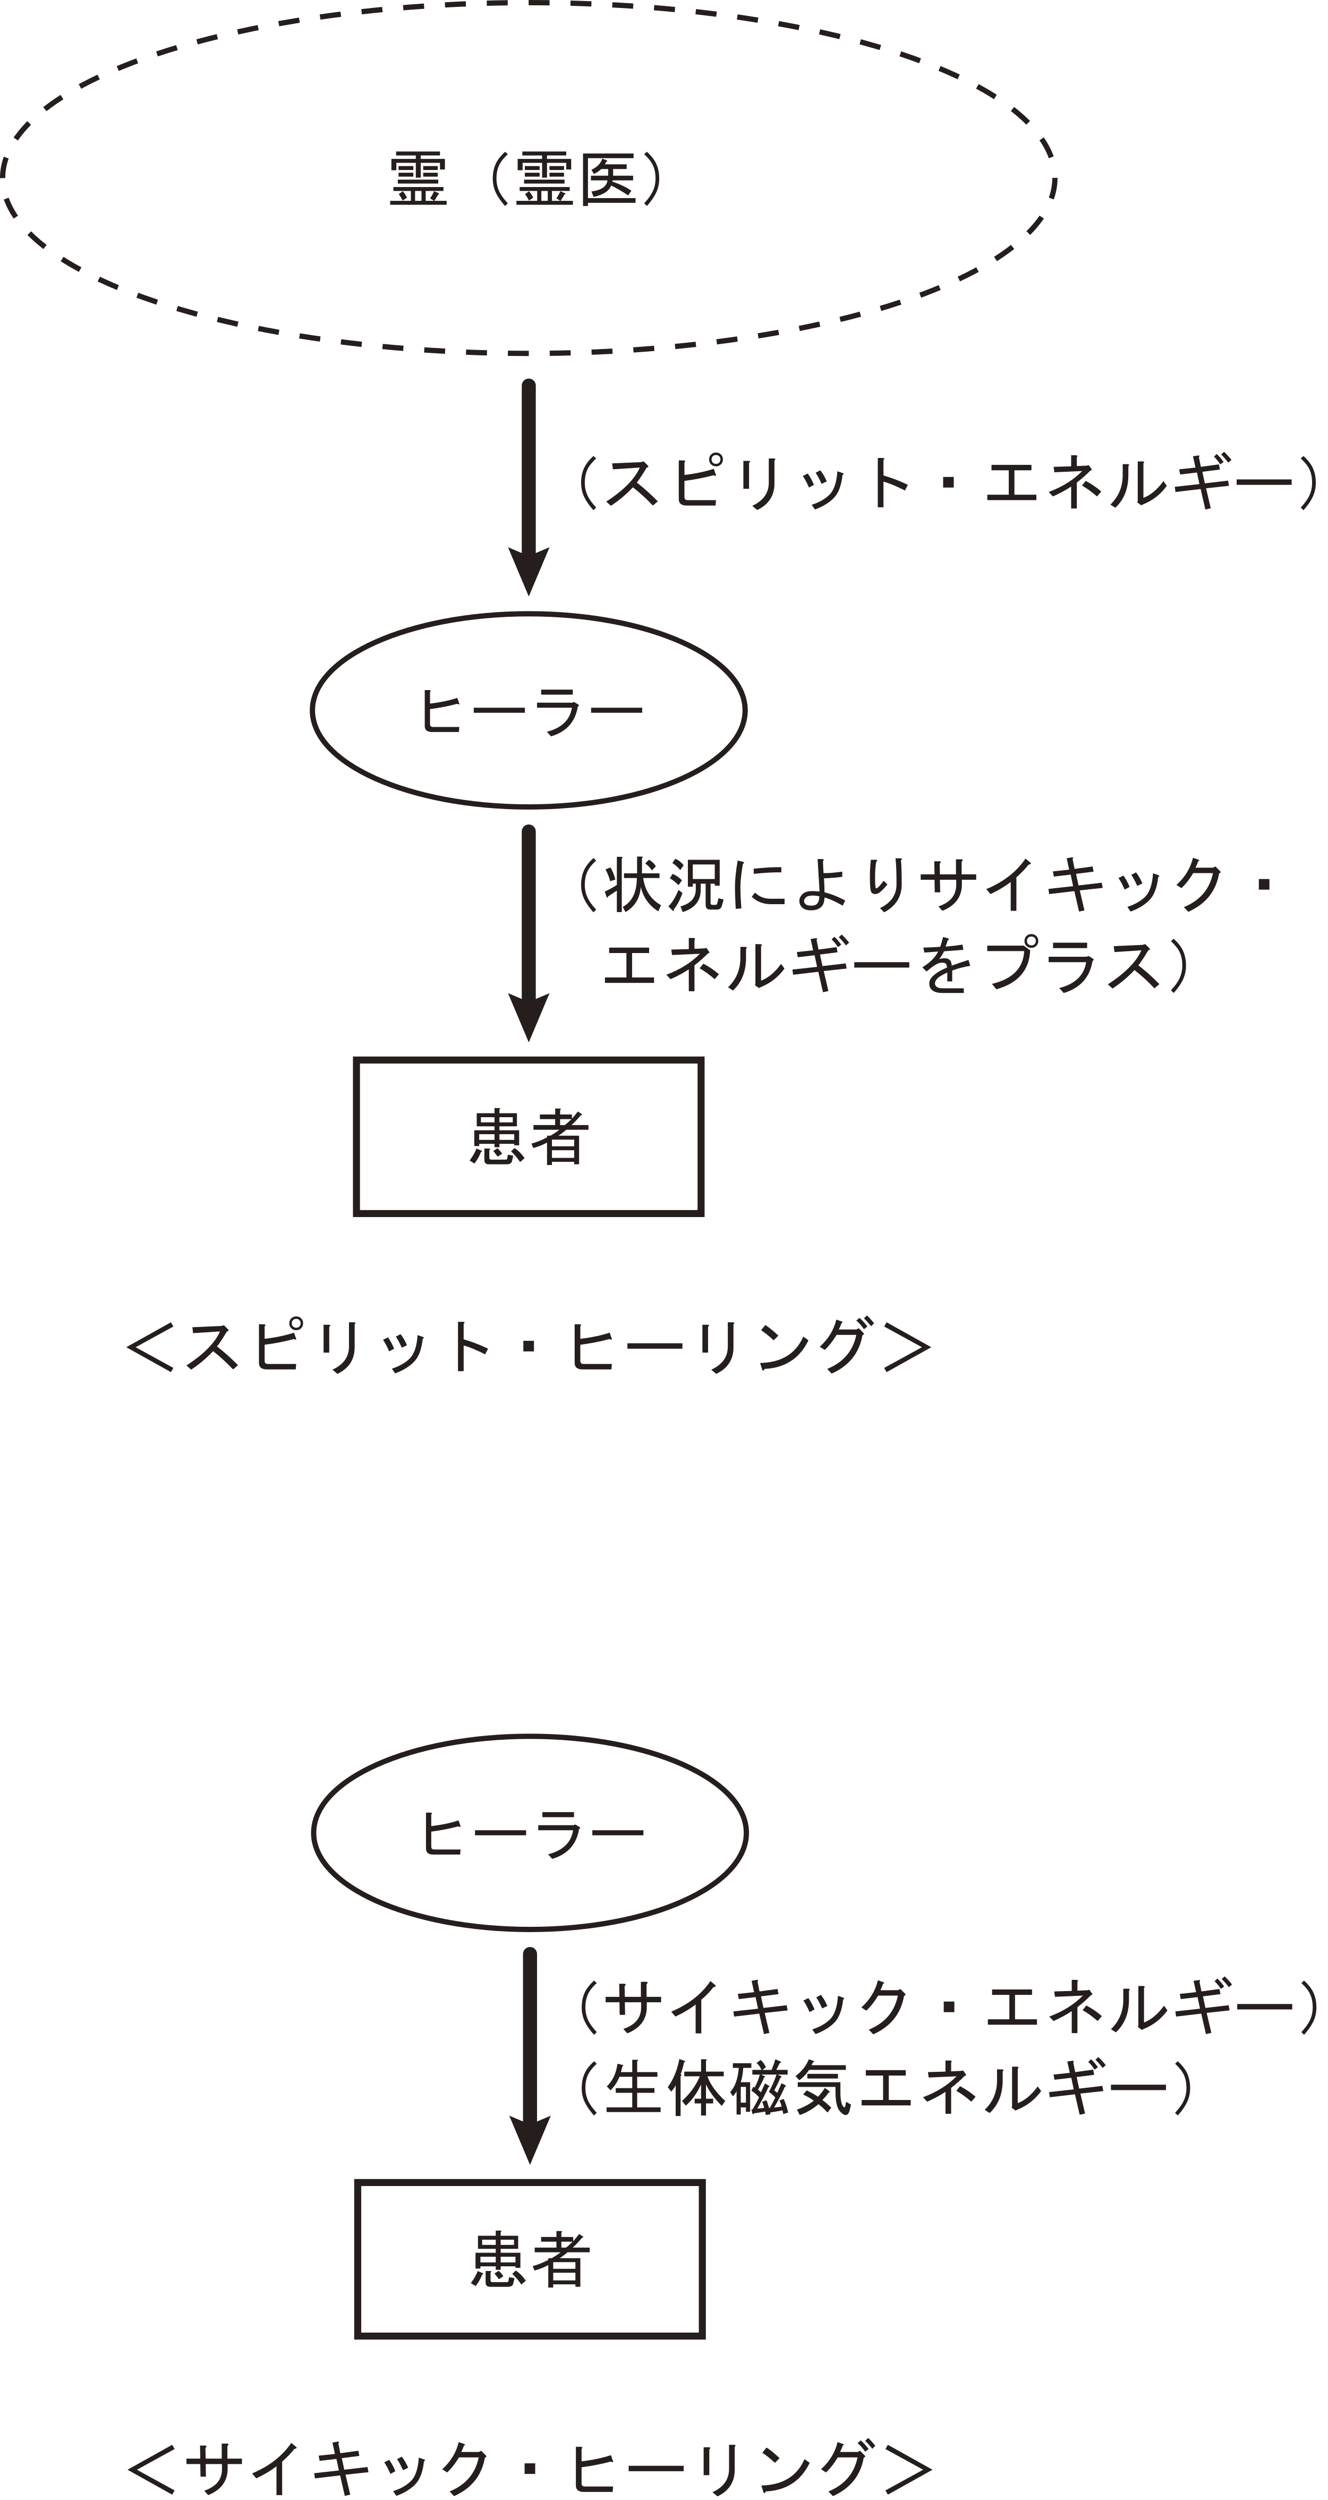 <?xml version="1.0" encoding="UTF-8"?><svg id="_レイヤー_1" xmlns="http://www.w3.org/2000/svg" viewBox="0 0 189.302 356.352"><defs><style>.cls-1,.cls-2,.cls-3,.cls-4{fill:none;stroke:#251e1c;}.cls-5{fill:#251e1c;}.cls-2{stroke-dasharray:0 0 2.983 2.983;}.cls-2,.cls-4{stroke-width:.75px;}.cls-3{stroke-linecap:round;stroke-width:2px;}</style></defs><path class="cls-5" d="m84.591,64.994l.387.352c-.586.54-.997,1.055-1.23,1.547-.258.54-.387,1.184-.387,1.934,0,.633.128,1.23.387,1.793.234.516.645,1.09,1.23,1.723l-.387.387c-.586-.656-1.02-1.277-1.301-1.863-.305-.633-.457-1.312-.457-2.039,0-.82.152-1.547.457-2.18.258-.539.691-1.09,1.301-1.652Z"/><path class="cls-5" d="m93.767,71.463l-.703.598c-.984-1.031-1.934-1.898-2.848-2.602-.914.984-1.957,1.863-3.129,2.637l-.668-.598c2.484-1.617,4.078-3.234,4.781-4.852l-3.832.246-.105-.844,4.078-.176.422-.105.562.562c.164.164.117.27-.141.316-.445.773-.914,1.489-1.406,2.145,1.007.773,2.004,1.665,2.988,2.672Z"/><path class="cls-5" d="m102.029,67.631c.117.211.012.246-.316.105-1.313.352-2.695.621-4.148.809v2.285c0,.305.152.457.457.457h4.043l-.07.773h-4.113c-.75,0-1.125-.304-1.125-.914v-5.52h.703c.258.047.293.141.105.281v1.793c1.594-.188,2.988-.48,4.184-.879l.281.809Zm-.668-1.441c-.188-.188-.281-.422-.281-.703s.093-.515.281-.703.422-.281.703-.281.515.094.703.281c.188.188.281.422.281.703s-.094.516-.281.703-.422.281-.703.281-.516-.093-.703-.281Zm1.16-.246c.117-.117.176-.269.176-.457s-.059-.339-.176-.457c-.118-.117-.27-.176-.457-.176s-.34.059-.457.176-.176.27-.176.457.058.34.176.457c.117.118.269.176.457.176s.339-.058.457-.176Z"/><path class="cls-5" d="m106.775,69.67h-.809v-3.973h.773c.234.023.246.118.035.281v3.691Zm3.622-.773c0,1.758-.821,3.023-2.461,3.797l-.704-.598c1.547-.703,2.333-1.781,2.356-3.234v-3.516h.738c.233.047.258.141.07.281v3.27Z"/><path class="cls-5" d="m114.439,67.842l.703-.352c.328.445.62.984.879,1.617l-.703.387c-.281-.656-.575-1.207-.879-1.652Zm4.395,3.164c-.681.68-1.57,1.218-2.672,1.617l-.457-.668c1.077-.352,1.921-.832,2.531-1.441.655-.656,1.031-1.77,1.125-3.34l.738.246c.211.07.211.164,0,.281-.164,1.524-.586,2.625-1.266,3.305Zm-2.566-3.621l.668-.352c.352.445.655.973.914,1.582l-.738.352c-.281-.633-.562-1.16-.844-1.582Z"/><path class="cls-5" d="m129.416,69.107l-.422.809c-1.243-.633-2.263-1.055-3.059-1.266v3.656h-.809v-7.031h.703c.281.023.316.118.105.281v2.215c1.147.329,2.308.773,3.48,1.336Z"/><path class="cls-5" d="m135.955,67.982v1.512h-1.512v-1.512h1.512Z"/><path class="cls-5" d="m147.732,70.514v.773h-6.996v-.773h3.059v-3.48h-2.461v-.773h5.695v.773h-2.426v3.48h3.129Z"/><path class="cls-5" d="m154.975,66.365l.211-.07.387.527c.093.164.047.246-.141.246-.492.516-1.138,1.09-1.934,1.723v3.691h-.809v-3.129c-.773.516-1.641.984-2.602,1.406l-.598-.633c1.945-.726,3.538-1.723,4.781-2.988l-3.973.176-.105-.773,2.496-.07v-1.582h.703c.211.047.246.141.105.281v1.266l1.477-.07Zm-.738,2.848l.527-.668c.844.445,1.582.949,2.215,1.512l-.598.703c-.797-.68-1.512-1.195-2.145-1.547Z"/><path class="cls-5" d="m158.279,71.92c1.172-1.125,1.758-2.519,1.758-4.184v-1.582h.738c.211.047.233.141.07.281v1.266c0,1.969-.621,3.528-1.863,4.676l-.703-.457Zm4.711-.949c1.031-.398,1.98-1.195,2.848-2.391l.492.668c-.892,1.219-2.017,2.098-3.375,2.637l-.281.141-.562-.422.07-.176v-5.66h.738c.211.047.233.141.07.281v4.922Z"/><path class="cls-5" d="m171.182,66.541l2.566-.352.141.738-2.496.316.352,1.652,3.305-.387.141.738-3.27.352.668,2.848-.773.176-.668-2.918-3.586.422-.105-.738,3.516-.387-.352-1.652-2.391.281-.141-.738,2.32-.246-.352-1.617.738-.105c.211-.023.246.059.105.246l.281,1.371Zm2.777-.352c-.375-.539-.681-.902-.914-1.09l.387-.387c.328.281.655.656.984,1.125l-.457.352Zm1.582-.633l-.457.387c-.352-.469-.691-.855-1.02-1.16l.422-.387c.352.329.703.715,1.055,1.16Z"/><path class="cls-5" d="m176.279,69.107v-.773h7.84v.773h-7.84Z"/><path class="cls-5" d="m185.807,72.729l-.387-.387c.585-.633.996-1.207,1.23-1.723.258-.562.387-1.16.387-1.793,0-.75-.129-1.394-.387-1.934-.234-.492-.646-1.007-1.23-1.547l.387-.352c.609.562,1.042,1.113,1.301,1.652.304.633.457,1.359.457,2.18,0,.727-.153,1.406-.457,2.039-.281.586-.716,1.207-1.301,1.863Z"/><path class="cls-5" d="m84.676,282.304l.387.352c-.586.54-.997,1.055-1.23,1.547-.258.54-.387,1.184-.387,1.934,0,.633.128,1.23.387,1.793.234.516.645,1.09,1.23,1.723l-.387.387c-.586-.656-1.02-1.277-1.301-1.863-.305-.633-.457-1.312-.457-2.039,0-.82.152-1.547.457-2.18.258-.539.691-1.09,1.301-1.652Z"/><path class="cls-5" d="m92.165,284.625h2.074v.773h-2.039v.668c0,1.758-.926,3.012-2.777,3.762l-.562-.633c1.688-.562,2.531-1.582,2.531-3.059v-.738h-2.32l.035,1.793h-.773l-.035-1.793h-1.969v-.773h1.969l-.035-1.863h.738c.234.023.246.141.035.352l.035,1.512h2.285v-2.145h.773c.234.023.246.141.035.352v1.793Z"/><path class="cls-5" d="m95.68,286.734c2.461-1.031,4.324-2.484,5.59-4.359l.668.562c.188.141.105.246-.246.316-.445.586-1.02,1.184-1.723,1.793v4.781h-.809v-4.113c-.821.633-1.781,1.208-2.883,1.723l-.598-.703Z"/><path class="cls-5" d="m112.274,286.558l-3.27.352.668,2.848-.773.176-.668-2.918-3.586.422-.105-.738,3.516-.387-.352-1.652-2.391.281-.141-.738,2.32-.246-.352-1.617.739-.141c.211-.023.246.059.105.246l.281,1.406,2.566-.352.141.738-2.496.316.352,1.652,3.305-.387.141.738Z"/><path class="cls-5" d="m114.524,285.152l.703-.352c.328.445.62.984.879,1.617l-.703.387c-.281-.656-.575-1.207-.879-1.652Zm4.395,3.164c-.681.68-1.57,1.218-2.672,1.617l-.457-.668c1.077-.352,1.921-.832,2.531-1.441.655-.656,1.031-1.77,1.125-3.34l.738.246c.211.07.211.164,0,.281-.164,1.524-.586,2.625-1.266,3.305Zm-2.566-3.621l.668-.352c.352.445.655.973.914,1.582l-.738.352c-.281-.633-.562-1.16-.844-1.582Z"/><path class="cls-5" d="m124.474,289.968l-.633-.668c2.297-.937,3.679-2.554,4.148-4.852h-2.812c-.54.891-1.103,1.605-1.688,2.145l-.703-.457c1.218-1.102,2.004-2.391,2.355-3.867l.809.281c.141.07.117.141-.07.211-.094.305-.224.61-.387.914h2.531l.316-.176.633.633c.163.164.128.281-.105.352-.445,2.555-1.911,4.383-4.395,5.484Z"/><path class="cls-5" d="m136.04,285.293v1.512h-1.512v-1.512h1.512Z"/><path class="cls-5" d="m147.817,287.824v.773h-6.996v-.773h3.059v-3.48h-2.461v-.773h5.695v.773h-2.426v3.48h3.129Z"/><path class="cls-5" d="m155.06,283.675l.211-.07.387.527c.093.164.047.246-.141.246-.492.516-1.138,1.09-1.934,1.723v3.691h-.809v-3.129c-.773.516-1.641.984-2.602,1.406l-.598-.633c1.945-.726,3.538-1.723,4.781-2.988l-3.973.176-.105-.773,2.496-.07v-1.582h.703c.211.047.246.141.105.281v1.266l1.477-.07Zm-.738,2.848l.527-.668c.844.445,1.582.949,2.215,1.512l-.598.703c-.797-.68-1.512-1.195-2.145-1.547Z"/><path class="cls-5" d="m158.364,289.23c1.172-1.125,1.758-2.519,1.758-4.184v-1.582h.738c.211.047.233.141.07.281v1.266c0,1.969-.621,3.528-1.863,4.676l-.703-.457Zm4.711-.949c1.031-.398,1.98-1.195,2.848-2.391l.492.668c-.892,1.219-2.017,2.098-3.375,2.637l-.281.141-.562-.422.07-.176v-5.66h.738c.211.047.233.141.07.281v4.922Z"/><path class="cls-5" d="m171.267,283.851l2.566-.352.141.738-2.496.316.352,1.652,3.305-.387.141.738-3.27.352.668,2.848-.773.176-.668-2.918-3.586.422-.105-.738,3.516-.387-.352-1.652-2.391.281-.141-.738,2.32-.246-.352-1.617.738-.105c.211-.023.246.059.105.246l.281,1.371Zm2.777-.352c-.375-.539-.681-.902-.914-1.09l.387-.387c.328.281.655.656.984,1.125l-.457.352Zm1.582-.633l-.457.387c-.352-.469-.691-.855-1.02-1.16l.422-.387c.352.329.703.715,1.055,1.16Z"/><path class="cls-5" d="m176.364,286.418v-.773h7.84v.773h-7.84Z"/><path class="cls-5" d="m185.892,290.039l-.387-.387c.585-.633.996-1.207,1.23-1.723.258-.562.387-1.16.387-1.793,0-.75-.129-1.394-.387-1.934-.234-.492-.646-1.007-1.23-1.547l.387-.352c.609.562,1.042,1.113,1.301,1.652.304.633.457,1.359.457,2.18,0,.727-.153,1.406-.457,2.039-.281.586-.716,1.207-1.301,1.863Z"/><path class="cls-5" d="m84.676,293.804l.387.352c-.586.54-.997,1.055-1.23,1.547-.258.54-.387,1.184-.387,1.934,0,.633.128,1.23.387,1.793.234.516.645,1.09,1.23,1.723l-.387.387c-.586-.656-1.02-1.277-1.301-1.863-.305-.633-.457-1.312-.457-2.039,0-.82.152-1.547.457-2.18.258-.539.691-1.09,1.301-1.652Z"/><path class="cls-5" d="m88.508,295.351h1.617v-1.758h.668c.188.023.199.094.035.211v1.547h2.883v.668h-2.883v1.617h2.461v.668h-2.461v2.074h3.34v.668h-7.699v-.668h3.656v-2.074h-2.355v-.668h2.355v-1.617h-1.828c-.281.727-.703,1.371-1.266,1.934l-.527-.562c.844-.82,1.348-1.898,1.512-3.234l.738.176c.141.047.128.118-.035.211-.023.118-.094.387-.211.809Z"/><path class="cls-5" d="m97.016,295.668c.188.07.188.153,0,.246v5.695h-.703v-4.395c-.164.352-.375.656-.633.914l-.492-.633c.796-1.078,1.348-2.414,1.652-4.008l.773.281c.117.094.082.153-.105.176-.118.61-.281,1.184-.492,1.723Zm2.742.281h-2.215v-.668h2.391v-1.758h.668c.188.023.199.094.035.211v1.547h2.531v.668h-2.32c.375,1.125,1.218,2.297,2.531,3.516l-.492.703c-1.008-1.007-1.758-2.027-2.25-3.059v2.039h1.02v.668h-1.02v1.723h-.703v-1.723h-.914v-.668h.914v-2.039c-.562,1.243-1.289,2.25-2.18,3.023l-.527-.668c1.148-1.055,1.992-2.227,2.531-3.516Z"/><path class="cls-5" d="m105.594,301.398h-.598v-3.34c-.118.258-.293.504-.527.738l-.387-.598c.703-.75,1.113-1.898,1.23-3.445h-.844v-.668h2.637v.668h-1.16c-.047.773-.164,1.454-.352,2.039h1.336v4.219h-.598v-.633h-.738v1.02Zm.738-3.938h-.738v2.25h.738v-2.25Zm4.008,2.953c.422-.047.785-.093,1.09-.141-.094-.352-.199-.645-.316-.879l.598-.211c.258.54.469,1.184.633,1.934l-.703.211c-.023-.234-.059-.41-.105-.527-.586.117-1.173.223-1.758.316.022.093.035.176.035.246l-.668.105c0-.164-.023-.329-.07-.492-.516.093-1.043.176-1.583.246-.094.188-.176.188-.246,0l-.141-.562h.176c.328-.539.633-1.113.915-1.723-.329-.375-.692-.691-1.09-.949l.281-.562c.07.047.128.094.176.141.375-.703.621-1.324.739-1.863h-1.055v-.668h1.301c-.188-.422-.422-.75-.703-.984l.562-.422c.258.164.515.504.773,1.02l-.492.387h1.301c.211-.515.387-1.02.527-1.512l.738.316c.141.118.105.188-.105.211-.141.305-.305.633-.492.984h1.617v.668h-1.441l.527.246c.093.094.058.153-.105.176-.188.469-.48,1.078-.879,1.828.117.094.258.211.422.352.233-.492.434-.949.598-1.371l.598.316c.093.094.058.153-.105.176-.375.867-.892,1.863-1.547,2.988Zm-2.391.141c.328-.023.655-.058.984-.105-.094-.352-.188-.645-.281-.879l.598-.211c.141.305.258.668.352,1.09h.141c.281-.492.539-.984.773-1.477-.259-.281-.562-.55-.914-.809.422-.75.785-1.57,1.09-2.461h-2.18l.492.246c.093.094.058.153-.105.176-.118.375-.399.949-.844,1.723.141.118.281.246.422.387.188-.422.374-.844.562-1.266l.598.352c.093.094.058.153-.105.176-.352.797-.879,1.816-1.582,3.059Z"/><path class="cls-5" d="m115.685,294.367h4.887v.668h-5.238c-.399.61-.867,1.102-1.406,1.477l-.527-.598c.866-.633,1.499-1.429,1.898-2.391l.703.246c.093.094.058.153-.105.176l-.211.422Zm2.812,6.047l-.527.703c-.516-.539-.949-.937-1.301-1.195-.821.703-1.711,1.218-2.672,1.547l-.387-.773c.984-.352,1.78-.773,2.391-1.266-.399-.304-.902-.598-1.512-.879l.492-.598c.655.305,1.195.61,1.617.914.352-.352.68-.773.984-1.266l.668.492c.093.118.058.164-.105.141-.234.352-.54.715-.914,1.09.398.305.82.668,1.266,1.09Zm.598-2.953h-5.379v-.668h6.082v1.477c0,.984.128,1.641.387,1.969.163.211.269.188.316-.07.07-.352.105-.55.105-.598l.703.422c-.164.656-.234.961-.211.914-.259.726-.703.75-1.336.07-.445-.469-.668-1.418-.668-2.848v-.668Zm-4.008-1.863h4.359v.668h-4.359v-.668Z"/><path class="cls-5" d="m129.817,299.324v.773h-6.996v-.773h3.059v-3.48h-2.461v-.773h5.695v.773h-2.426v3.48h3.129Z"/><path class="cls-5" d="m137.06,295.175l.211-.07.387.527c.093.164.047.246-.141.246-.492.516-1.138,1.09-1.934,1.723v3.691h-.809v-3.129c-.773.516-1.641.984-2.602,1.406l-.598-.633c1.945-.726,3.538-1.723,4.781-2.988l-3.973.176-.105-.773,2.496-.07v-1.582h.703c.211.047.246.141.105.281v1.266l1.477-.07Zm-.738,2.848l.527-.668c.844.445,1.582.949,2.215,1.512l-.598.703c-.797-.68-1.512-1.195-2.145-1.547Z"/><path class="cls-5" d="m140.364,300.73c1.172-1.125,1.758-2.519,1.758-4.184v-1.582h.738c.211.047.233.141.07.281v1.266c0,1.969-.621,3.528-1.863,4.676l-.703-.457Zm4.711-.949c1.031-.398,1.98-1.195,2.848-2.391l.492.668c-.892,1.219-2.017,2.098-3.375,2.637l-.281.141-.562-.422.07-.176v-5.66h.738c.211.047.233.141.07.281v4.922Z"/><path class="cls-5" d="m153.267,295.351l2.566-.352.141.738-2.496.316.352,1.652,3.305-.387.141.738-3.27.352.668,2.848-.773.176-.668-2.918-3.586.422-.105-.738,3.516-.387-.352-1.652-2.391.281-.141-.738,2.32-.246-.352-1.617.738-.105c.211-.023.246.059.105.246l.281,1.371Zm2.777-.352c-.375-.539-.681-.902-.914-1.09l.387-.387c.328.281.655.656.984,1.125l-.457.352Zm1.582-.633l-.457.387c-.352-.469-.691-.855-1.02-1.16l.422-.387c.352.329.703.715,1.055,1.16Z"/><path class="cls-5" d="m158.364,297.918v-.773h7.84v.773h-7.84Z"/><path class="cls-5" d="m167.892,301.539l-.387-.387c.585-.633.996-1.207,1.23-1.723.258-.562.387-1.16.387-1.793,0-.75-.129-1.394-.387-1.934-.234-.492-.646-1.007-1.23-1.547l.387-.352c.609.562,1.042,1.113,1.301,1.652.304.633.457,1.359.457,2.18,0,.727-.153,1.406-.457,2.039-.281.586-.716,1.207-1.301,1.863Z"/><path class="cls-5" d="m84.59,122.304l.387.352c-.586.54-.997,1.055-1.23,1.547-.258.54-.387,1.184-.387,1.934,0,.633.128,1.23.387,1.793.234.516.645,1.09,1.23,1.723l-.387.387c-.586-.656-1.02-1.277-1.301-1.863-.305-.633-.457-1.312-.457-2.039,0-.82.152-1.547.457-2.18.258-.539.691-1.09,1.301-1.652Z"/><path class="cls-5" d="m87.93,126.136v-4.008h.668c.188.023.199.094.035.211v7.664h-.703v-3.059l-1.266.844c-.023.164-.083.199-.176.105l-.281-.809c.75-.352,1.324-.668,1.723-.949Zm-.949-.527c-.141-.562-.364-1.125-.668-1.688l.703-.281c.304.492.539,1.067.703,1.723l-.738.246Zm6.855,4.289c-1.313-.82-2.145-1.98-2.496-3.48-.118,1.617-.844,2.812-2.18,3.586l-.387-.738c1.336-.726,2.004-2.097,2.004-4.113h-1.828v-.668h1.863v-2.391h.668c.188.023.199.094.035.211v2.18h2.496v.668h-2.32c.234,1.758,1.078,3.047,2.531,3.867l-.387.879Zm-1.336-7.348c.469.258.796.575.984.949l-.562.562c-.234-.375-.551-.703-.949-.984l.527-.527Z"/><path class="cls-5" d="m96.051,129.617c.047.258-.023.304-.211.141l-.562-.562c.539-.539,1.02-1.324,1.441-2.355l.562.457c-.352.984-.762,1.758-1.23,2.32Zm-.176-5.062c.492.211.937.516,1.336.914l-.492.703c-.375-.398-.786-.726-1.23-.984l.387-.633Zm.387-2.145c.422.164.82.469,1.195.914l-.492.703c-.305-.398-.68-.738-1.125-1.02l.422-.598Zm4.324,3.551h-.703v.879c0,1.57-.856,2.625-2.566,3.164l-.316-.809c1.453-.398,2.18-1.207,2.18-2.426v-.809h-.422v.422h-.703v-3.832h4.535v3.691h-.703v-.281h-.598v2.777c0,.164.105.246.316.246h.352c.164,0,.258-.07.281-.211l.176-.738.738.176-.281.984c-.094.304-.34.457-.738.457h-.879c-.445,0-.668-.223-.668-.668v-3.023Zm1.301-.668v-2.074h-3.129v2.074h3.129Z"/><path class="cls-5" d="m104.875,129.546c-.07-1.218-.105-2.262-.105-3.129,0-1.055.128-2.308.387-3.762l.703.176c.258.047.269.153.035.316-.234,1.359-.352,2.449-.352,3.27,0,.914.047,1.934.141,3.059l-.809.07Zm5.027-.668c-1.102,0-2.016-.352-2.742-1.055l.457-.598c.632.61,1.394.902,2.285.879h1.934v.773h-1.934Zm1.477-4.535c-1.008-.023-2.32.047-3.937.211v-.738c1.687-.164,3-.234,3.937-.211v.738Z"/><path class="cls-5" d="m120.133,129.089c-1.078-.609-1.945-.996-2.602-1.16-.023.61-.164,1.043-.422,1.301-.352.352-.855.527-1.512.527-.562,0-.984-.141-1.266-.422-.258-.258-.387-.562-.387-.914s.152-.68.457-.984c.281-.281.75-.422,1.406-.422.422,0,.762.023,1.02.07-.07-1.266-.164-2.812-.281-4.641h.703c.211.047.234.141.07.281,0,.375.023.949.07,1.723.633.023,1.523-.047,2.672-.211v.738c-.82.118-1.688.188-2.602.211.047.703.07,1.371.07,2.004.891.211,1.875.598,2.953,1.16l-.352.738Zm-4.289-1.441c-.469,0-.797.094-.984.281-.164.164-.246.329-.246.492s.059.305.176.422c.164.164.445.246.844.246.375,0,.645-.082.809-.246.234-.234.352-.598.352-1.09-.352-.07-.668-.105-.949-.105Z"/><path class="cls-5" d="m124.703,127.437c-.164,0-.316-.07-.457-.211-.164-.164-.246-.867-.246-2.109,0-.937.047-1.793.141-2.566h.773c.188.07.188.153,0,.246-.117.562-.176,1.336-.176,2.32,0,1.008.047,1.512.141,1.512.07,0,.164-.047.281-.141.164-.141.434-.457.809-.949l.527.527c-.398.492-.762.867-1.09,1.125-.211.164-.445.246-.703.246Zm2.953-5.098h.703c.258.023.281.118.07.281.07.75.105,1.898.105,3.445,0,1.758-.832,3.082-2.496,3.973l-.598-.598c1.57-.75,2.355-1.886,2.355-3.41,0-1.594-.047-2.824-.141-3.691Z"/><path class="cls-5" d="m137.078,124.625h2.074v.773h-2.039v.668c0,1.758-.926,3.012-2.777,3.762l-.562-.633c1.688-.562,2.531-1.582,2.531-3.059v-.738h-2.32l.035,1.793h-.773l-.035-1.793h-1.969v-.773h1.969l-.035-1.863h.738c.234.023.246.141.035.352l.035,1.512h2.285v-2.145h.773c.234.023.246.141.035.352v1.793Z"/><path class="cls-5" d="m140.594,126.734c2.461-1.031,4.324-2.484,5.59-4.359l.668.562c.188.141.105.246-.246.316-.445.586-1.02,1.184-1.723,1.793v4.781h-.809v-4.113c-.82.633-1.781,1.208-2.883,1.723l-.598-.703Z"/><path class="cls-5" d="m157.187,126.558l-3.27.352.668,2.848-.773.176-.668-2.918-3.586.422-.105-.738,3.516-.387-.352-1.652-2.391.281-.141-.738,2.32-.246-.352-1.617.738-.141c.211-.023.246.059.105.246l.281,1.406,2.566-.352.141.738-2.496.316.352,1.652,3.305-.387.141.738Z"/><path class="cls-5" d="m159.437,125.152l.703-.352c.328.445.621.984.879,1.617l-.703.387c-.281-.656-.574-1.207-.879-1.652Zm4.395,3.164c-.68.68-1.57,1.218-2.672,1.617l-.457-.668c1.078-.352,1.922-.832,2.531-1.441.656-.656,1.031-1.77,1.125-3.34l.738.246c.211.07.211.164,0,.281-.164,1.524-.586,2.625-1.266,3.305Zm-2.566-3.621l.668-.352c.352.445.656.973.914,1.582l-.738.352c-.281-.633-.562-1.16-.844-1.582Z"/><path class="cls-5" d="m169.387,129.968l-.633-.668c2.297-.937,3.68-2.554,4.148-4.852h-2.812c-.539.891-1.102,1.605-1.688,2.145l-.703-.457c1.219-1.102,2.004-2.391,2.355-3.867l.809.281c.141.07.117.141-.07.211-.094.305-.223.61-.387.914h2.531l.316-.176.633.633c.164.164.129.281-.105.352-.445,2.555-1.91,4.383-4.395,5.484Z"/><path class="cls-5" d="m180.953,125.293v1.512h-1.512v-1.512h1.512Z"/><path class="cls-5" d="m93.231,139.324v.773h-6.996v-.773h3.059v-3.48h-2.461v-.773h5.695v.773h-2.426v3.48h3.129Z"/><path class="cls-5" d="m100.473,135.175l.211-.07.387.527c.093.164.047.246-.141.246-.492.516-1.137,1.09-1.934,1.723v3.691h-.809v-3.129c-.773.516-1.641.984-2.602,1.406l-.598-.633c1.945-.726,3.539-1.723,4.781-2.988l-3.973.176-.105-.773,2.496-.07v-1.582h.703c.211.047.246.141.105.281v1.266l1.477-.07Zm-.738,2.848l.527-.668c.844.445,1.582.949,2.215,1.512l-.598.703c-.797-.68-1.512-1.195-2.145-1.547Z"/><path class="cls-5" d="m103.778,140.73c1.172-1.125,1.758-2.519,1.758-4.184v-1.582h.738c.211.047.234.141.07.281v1.266c0,1.969-.621,3.528-1.863,4.676l-.703-.457Zm4.71-.949c1.031-.398,1.98-1.195,2.848-2.391l.492.668c-.891,1.219-2.016,2.098-3.375,2.637l-.281.141-.562-.422.07-.176v-5.66h.738c.211.047.234.141.07.281v4.922Z"/><path class="cls-5" d="m116.68,135.351l2.566-.352.141.738-2.496.316.352,1.652,3.305-.387.141.738-3.27.352.668,2.848-.773.176-.668-2.918-3.586.422-.105-.738,3.516-.387-.352-1.652-2.391.281-.141-.738,2.32-.246-.352-1.617.738-.105c.211-.023.246.059.105.246l.281,1.371Zm2.777-.352c-.375-.539-.68-.902-.914-1.09l.387-.387c.328.281.656.656.984,1.125l-.457.352Zm1.582-.633l-.457.387c-.352-.469-.691-.855-1.02-1.16l.422-.387c.352.329.703.715,1.055,1.16Z"/><path class="cls-5" d="m121.777,137.918v-.773h7.84v.773h-7.84Z"/><path class="cls-5" d="m134.68,136.582c.305,0,.551.094.738.281.141.141.223.399.246.773.703-.258,1.5-.527,2.391-.809l.246.844c-.914.141-1.77.364-2.566.668v1.547h-.703v-1.266c-.703.329-1.16.598-1.371.809-.258.258-.387.516-.387.773,0,.141.07.281.211.422.164.164.48.246.949.246h2.953v.668h-2.988c-.75,0-1.277-.153-1.582-.457-.234-.234-.352-.527-.352-.879,0-.375.152-.715.457-1.02.469-.469,1.16-.891,2.074-1.266-.023-.281-.082-.469-.176-.562-.094-.093-.293-.141-.598-.141-.469,0-1.184.422-2.145,1.266l-.598-.598c1.102-.68,1.852-1.429,2.25-2.25-.656.047-1.312.094-1.969.141l-.141-.703c.844-.023,1.641-.058,2.391-.105.117-.281.258-.75.422-1.406l.668.176c.234.094.234.188,0,.281-.094.305-.199.61-.316.914.844-.07,1.652-.164,2.426-.281l.105.738-2.742.211c-.234.469-.469.844-.703,1.125.281-.093.551-.141.809-.141Z"/><path class="cls-5" d="m140.727,135.562v-.773h5.203l.914.668c-.117,2.836-1.723,4.688-4.816,5.555l-.633-.773c2.93-.68,4.465-2.238,4.605-4.676h-5.273Zm5.59-.738c-.188-.188-.281-.422-.281-.703s.094-.515.281-.703c.188-.188.422-.281.703-.281s.516.094.703.281c.188.188.281.422.281.703s-.094.516-.281.703c-.188.188-.422.281-.703.281s-.516-.093-.703-.281Zm1.16-.246c.117-.117.176-.269.176-.457s-.059-.339-.176-.457c-.117-.117-.27-.176-.457-.176s-.34.059-.457.176c-.117.118-.176.27-.176.457s.059.34.176.457c.117.118.27.176.457.176s.34-.058.457-.176Z"/><path class="cls-5" d="m150.992,140.835c2.273-.585,3.551-1.816,3.832-3.691h-5.344v-.773h5.379l.316-.105.633.387c.141.118.117.223-.07.316-.375,2.344-1.746,3.867-4.113,4.57l-.633-.703Zm3.973-5.695h-4.852v-.773h4.852v.773Z"/><path class="cls-5" d="m165.266,140.273l-.703.598c-.984-1.031-1.934-1.898-2.848-2.602-.914.984-1.957,1.863-3.129,2.637l-.668-.598c2.484-1.617,4.078-3.234,4.781-4.852l-3.832.246-.105-.844,4.078-.176.422-.105.562.562c.164.164.117.27-.141.316-.445.773-.914,1.489-1.406,2.145,1.008.773,2.004,1.665,2.988,2.672Z"/><path class="cls-5" d="m167.305,141.539l-.387-.387c.586-.633.996-1.207,1.23-1.723.258-.562.387-1.16.387-1.793,0-.75-.129-1.394-.387-1.934-.234-.492-.645-1.007-1.23-1.547l.387-.352c.609.562,1.043,1.113,1.301,1.652.305.633.457,1.359.457,2.18,0,.727-.152,1.406-.457,2.039-.281.586-.715,1.207-1.301,1.863Z"/><line class="cls-3" x1="75.375" y1="54.961" x2="75.375" y2="80.245"/><polygon class="cls-5" points="72.412 77.998 75.375 79.256 78.338 77.998 75.375 85.021 72.412 77.998"/><line class="cls-3" x1="75.375" y1="118.521" x2="75.375" y2="143.805"/><polygon class="cls-5" points="72.412 141.558 75.375 142.816 78.338 141.558 75.375 148.581 72.412 141.558"/><path class="cls-5" d="m61.874,28.627l-.562-.352c.234-.352.422-.691.562-1.02l.668.281c.093.094.07.153-.07.176-.258.445-.445.75-.562.914h1.758v.562h-8.051v-.562h2.953v-1.406h-2.496v-.562h7.137v.562h-2.531v1.406h1.195Zm.844-6.469h-2.742v.492h3.445v1.512h-.703v-.949h-2.742v2.109h-.703v-2.109h-2.777v1.055h-.703v-1.617h3.48v-.492h-2.812v-.562h6.258v.562Zm-.246,4.008h-5.766v-.562h5.766v.562Zm-3.551-1.934h-2.109v-.562h2.109v.562Zm0,.949h-2.109v-.562h2.109v.562Zm-2.074,2.496l.562-.422c.234.258.434.562.598.914l-.598.422c-.188-.352-.375-.656-.562-.914Zm3.234.949v-1.406h-.914v1.406h.914Zm2.32-4.395h-2.074v-.562h2.074v.562Zm0,.949h-2.074v-.562h2.074v.562Z"/><path class="cls-5" d="m71.999,21.631l.387.352c-.586.54-.997,1.055-1.23,1.547-.258.54-.387,1.184-.387,1.934,0,.633.128,1.23.387,1.793.234.516.645,1.09,1.23,1.723l-.387.387c-.586-.656-1.02-1.277-1.301-1.863-.305-.633-.457-1.312-.457-2.039,0-.82.152-1.547.457-2.18.258-.539.691-1.09,1.301-1.652Z"/><path class="cls-5" d="m79.874,28.627l-.562-.352c.234-.352.422-.691.562-1.02l.668.281c.093.094.07.153-.07.176-.258.445-.445.75-.562.914h1.758v.562h-8.051v-.562h2.953v-1.406h-2.496v-.562h7.137v.562h-2.531v1.406h1.195Zm.844-6.469h-2.742v.492h3.445v1.512h-.703v-.949h-2.742v2.109h-.703v-2.109h-2.777v1.055h-.703v-1.617h3.48v-.492h-2.812v-.562h6.258v.562Zm-.246,4.008h-5.766v-.562h5.766v.562Zm-3.551-1.934h-2.109v-.562h2.109v.562Zm0,.949h-2.109v-.562h2.109v.562Zm-2.074,2.496l.562-.422c.234.258.434.562.598.914l-.598.422c-.188-.352-.375-.656-.562-.914Zm3.234.949v-1.406h-.914v1.406h.914Zm2.32-4.395h-2.074v-.562h2.074v.562Zm0,.949h-2.074v-.562h2.074v.562Z"/><path class="cls-5" d="m90.597,28.24v.668h-6.785v.457h-.703v-7.488h7.207v.668h-6.504v5.695h6.785Zm-5.977-.176l-.316-.773c1.429-.188,2.191-.715,2.285-1.582h-2.355v-.668h2.461v-.949h-.984c-.305.305-.656.54-1.055.703l-.352-.598c.82-.375,1.336-.902,1.547-1.582l.668.246c.07.094.047.153-.07.176l-.246.387h3.129v.668h-1.934v.949h2.848v.668h-2.918l-.035.176c1.102.375,2.004.809,2.707,1.301l-.457.668c-.867-.585-1.676-1.055-2.426-1.406-.281.773-1.113,1.313-2.496,1.617Z"/><path class="cls-5" d="m92.214,29.365l-.387-.387c.585-.633.996-1.207,1.23-1.723.258-.562.387-1.16.387-1.793,0-.75-.129-1.394-.387-1.934-.234-.492-.645-1.007-1.23-1.547l.387-.352c.609.562,1.042,1.113,1.301,1.652.304.633.457,1.359.457,2.18,0,.727-.153,1.406-.457,2.039-.281.586-.715,1.207-1.301,1.863Z"/><ellipse class="cls-2" cx="75.375" cy="25.375" rx="75" ry="25"/><path class="cls-5" d="m65.446,100.224c.109.196.011.229-.294.098-1.22.327-2.504.577-3.854.751v2.123c0,.284.141.425.424.425h3.756l-.065.719h-3.821c-.697,0-1.045-.283-1.045-.849v-5.128h.653c.239.044.272.13.098.261v1.666c1.48-.174,2.776-.446,3.887-.817l.261.751Z"/><path class="cls-5" d="m67.536,101.596v-.719h7.284v.719h-7.284Z"/><path class="cls-5" d="m77.956,104.307c2.112-.544,3.299-1.688,3.56-3.43h-4.965v-.719h4.998l.294-.098.588.359c.131.109.109.208-.065.294-.349,2.178-1.623,3.593-3.822,4.247l-.588-.653Zm3.691-5.292h-4.508v-.719h4.508v.719Z"/><path class="cls-5" d="m84.26,101.596v-.719h7.284v.719h-7.284Z"/><path class="cls-4" d="m106.217,101.253c0,7.604-13.809,13.767-30.842,13.767s-30.84-6.164-30.84-13.767,13.808-13.768,30.84-13.768,30.842,6.164,30.842,13.768Z"/><path class="cls-5" d="m24.715,194.981l-.352.598-6.363-3.551,6.363-3.551.352.598-5.379,2.953,5.379,2.953Z"/><path class="cls-5" d="m33.926,194.594l-.703.598c-.984-1.031-1.934-1.898-2.848-2.602-.914.984-1.957,1.863-3.129,2.637l-.668-.598c2.484-1.617,4.078-3.234,4.781-4.852l-3.832.246-.105-.844,4.078-.176.422-.105.562.562c.164.164.117.27-.141.316-.445.773-.914,1.489-1.406,2.145,1.007.773,2.004,1.665,2.988,2.672Z"/><path class="cls-5" d="m42.187,190.762c.117.211.012.246-.316.105-1.312.352-2.695.621-4.148.809v2.285c0,.305.152.457.457.457h4.043l-.07.773h-4.113c-.75,0-1.125-.304-1.125-.914v-5.52h.703c.258.047.293.141.105.281v1.793c1.594-.188,2.988-.48,4.184-.879l.281.809Zm-.668-1.441c-.188-.188-.281-.422-.281-.703s.094-.515.281-.703c.188-.188.422-.281.703-.281s.516.094.703.281c.188.188.281.422.281.703s-.094.516-.281.703c-.188.188-.422.281-.703.281s-.516-.093-.703-.281Zm1.16-.246c.117-.117.176-.269.176-.457s-.059-.339-.176-.457c-.117-.117-.27-.176-.457-.176s-.34.059-.457.176c-.117.118-.176.27-.176.457s.059.34.176.457c.117.118.27.176.457.176s.34-.058.457-.176Z"/><path class="cls-5" d="m46.934,192.801h-.809v-3.973h.773c.234.023.246.118.035.281v3.691Zm3.621-.773c0,1.758-.82,3.023-2.461,3.797l-.703-.598c1.547-.703,2.332-1.781,2.355-3.234v-3.516h.738c.234.047.258.141.07.281v3.27Z"/><path class="cls-5" d="m54.598,190.973l.703-.352c.328.445.621.984.879,1.617l-.703.387c-.281-.656-.574-1.207-.879-1.652Zm4.395,3.164c-.68.68-1.57,1.218-2.672,1.617l-.457-.668c1.078-.352,1.922-.832,2.531-1.441.656-.656,1.031-1.77,1.125-3.34l.738.246c.211.07.211.164,0,.281-.164,1.524-.586,2.625-1.266,3.305Zm-2.566-3.621l.668-.352c.352.445.656.973.914,1.582l-.738.352c-.281-.633-.562-1.16-.844-1.582Z"/><path class="cls-5" d="m69.574,192.239l-.422.809c-1.242-.633-2.262-1.055-3.059-1.266v3.656h-.809v-7.031h.703c.281.023.316.118.105.281v2.215c1.148.329,2.309.773,3.48,1.336Z"/><path class="cls-5" d="m76.113,191.114v1.512h-1.512v-1.512h1.512Z"/><path class="cls-5" d="m87.187,190.762c.117.211.012.246-.316.105-1.312.352-2.695.621-4.148.809v2.285c0,.305.152.457.457.457h4.043l-.07.773h-4.113c-.75,0-1.125-.304-1.125-.914v-5.52h.703c.258.047.293.141.105.281v1.793c1.594-.188,2.988-.48,4.184-.879l.281.809Z"/><path class="cls-5" d="m89.437,192.239v-.773h7.84v.773h-7.84Z"/><path class="cls-5" d="m100.934,192.801h-.809v-3.973h.773c.234.023.246.118.035.281v3.691Zm3.621-.773c0,1.758-.82,3.023-2.461,3.797l-.703-.598c1.547-.703,2.332-1.781,2.355-3.234v-3.516h.738c.234.047.258.141.07.281v3.27Z"/><path class="cls-5" d="m115.242,191.043c-1.242,2.579-3.328,3.938-6.258,4.078-.117.304-.234.328-.352.07l-.281-.914c3.047-.07,5.098-1.324,6.152-3.762l.738.527Zm-6.75-1.441l.598-.738c.492.305,1.113.809,1.863,1.512l-.668.668c-.633-.585-1.23-1.066-1.793-1.441Z"/><path class="cls-5" d="m118.547,195.79l-.633-.668c2.297-.937,3.68-2.554,4.148-4.852h-2.812c-.539.891-1.102,1.605-1.688,2.145l-.703-.457c1.219-1.102,2.004-2.391,2.355-3.867l.809.281c.141.07.117.141-.07.211-.094.305-.223.61-.387.914h2.531l.316-.176.633.633c.164.164.129.281-.105.352-.445,2.555-1.91,4.383-4.395,5.484Zm3.516-7.559l.457-.387c.398.352.773.762,1.125,1.23l-.492.387c-.375-.539-.738-.949-1.09-1.23Zm1.09-.316l.422-.422c.352.329.691.703,1.02,1.125l-.422.422c-.375-.469-.715-.844-1.02-1.125Z"/><path class="cls-5" d="m126.387,188.477l6.363,3.551-6.363,3.551-.352-.598,5.379-2.953-5.379-2.953.352-.598Z"/><path class="cls-5" d="m24.892,354.981l-.352.598-6.363-3.551,6.363-3.551.352.598-5.379,2.953,5.379,2.953Z"/><path class="cls-5" d="m32.415,350.446h2.074v.773h-2.039v.668c0,1.758-.926,3.012-2.777,3.762l-.562-.633c1.688-.562,2.531-1.582,2.531-3.059v-.738h-2.32l.035,1.793h-.773l-.035-1.793h-1.969v-.773h1.969l-.035-1.863h.738c.234.023.246.141.035.352l.035,1.512h2.285v-2.145h.773c.234.023.246.141.035.352v1.793Z"/><path class="cls-5" d="m35.931,352.555c2.461-1.031,4.324-2.484,5.59-4.359l.668.562c.188.141.105.246-.246.316-.445.586-1.02,1.184-1.723,1.793v4.781h-.809v-4.113c-.82.633-1.781,1.208-2.883,1.723l-.598-.703Z"/><path class="cls-5" d="m52.524,352.379l-3.27.352.668,2.848-.773.176-.668-2.918-3.586.422-.105-.738,3.516-.387-.352-1.652-2.391.281-.141-.738,2.32-.246-.352-1.617.738-.141c.211-.023.246.059.105.246l.281,1.406,2.566-.352.141.738-2.496.316.352,1.652,3.305-.387.141.738Z"/><path class="cls-5" d="m54.774,350.973l.703-.352c.328.445.621.984.879,1.617l-.703.387c-.281-.656-.574-1.207-.879-1.652Zm4.395,3.164c-.68.68-1.57,1.218-2.672,1.617l-.457-.668c1.078-.352,1.922-.832,2.531-1.441.656-.656,1.031-1.77,1.125-3.34l.738.246c.211.07.211.164,0,.281-.164,1.524-.586,2.625-1.266,3.305Zm-2.566-3.621l.668-.352c.352.445.656.973.914,1.582l-.738.352c-.281-.633-.562-1.16-.844-1.582Z"/><path class="cls-5" d="m64.724,355.79l-.633-.668c2.297-.937,3.68-2.554,4.148-4.852h-2.812c-.539.891-1.102,1.605-1.688,2.145l-.703-.457c1.219-1.102,2.004-2.391,2.355-3.867l.809.281c.141.07.117.141-.07.211-.094.305-.223.61-.387.914h2.531l.316-.176.633.633c.164.164.129.281-.105.352-.445,2.555-1.91,4.383-4.395,5.484Z"/><path class="cls-5" d="m76.29,351.114v1.512h-1.512v-1.512h1.512Z"/><path class="cls-5" d="m87.364,350.762c.117.211.012.246-.316.105-1.312.352-2.695.621-4.148.809v2.285c0,.305.152.457.457.457h4.043l-.07.773h-4.113c-.75,0-1.125-.304-1.125-.914v-5.52h.703c.258.047.293.141.105.281v1.793c1.594-.188,2.988-.48,4.184-.879l.281.809Z"/><path class="cls-5" d="m89.614,352.239v-.773h7.84v.773h-7.84Z"/><path class="cls-5" d="m101.11,352.801h-.809v-3.973h.773c.234.023.246.118.035.281v3.691Zm3.621-.773c0,1.758-.82,3.023-2.461,3.797l-.703-.598c1.547-.703,2.332-1.781,2.355-3.234v-3.516h.738c.234.047.258.141.07.281v3.27Z"/><path class="cls-5" d="m115.419,351.043c-1.242,2.579-3.328,3.938-6.258,4.078-.117.304-.234.328-.352.07l-.281-.914c3.047-.07,5.098-1.324,6.152-3.762l.738.527Zm-6.75-1.441l.598-.738c.492.305,1.113.809,1.863,1.512l-.668.668c-.633-.585-1.23-1.066-1.793-1.441Z"/><path class="cls-5" d="m118.724,355.79l-.633-.668c2.297-.937,3.68-2.554,4.148-4.852h-2.812c-.539.891-1.102,1.605-1.688,2.145l-.703-.457c1.219-1.102,2.004-2.391,2.355-3.867l.809.281c.141.07.117.141-.07.211-.094.305-.223.61-.387.914h2.531l.316-.176.633.633c.164.164.129.281-.105.352-.445,2.555-1.91,4.383-4.395,5.484Zm3.516-7.559l.457-.387c.398.352.773.762,1.125,1.23l-.492.387c-.375-.539-.738-.949-1.09-1.23Zm1.09-.316l.422-.422c.352.329.691.703,1.02,1.125l-.422.422c-.375-.469-.715-.844-1.02-1.125Z"/><path class="cls-5" d="m126.563,348.477l6.363,3.551-6.363,3.551-.352-.598,5.379-2.953-5.379-2.953.352-.598Z"/><path class="cls-5" d="m66.938,165.428c.469-.633.796-1.207.984-1.723l.738.316c.093.094.058.153-.105.176-.164.492-.469,1.043-.914,1.652l-.703-.422Zm6.363-2.391h-2.109v.492h-.703v-.492h-2.18v.316h-.703v-2.25h2.883v-.562h-2.531v-1.863h2.531v-.738h.668c.188.023.199.094.035.211v.527h2.496v1.863h-2.496v.562h2.812v2.145h-.703v-.211Zm-2.812-.562v-.809h-2.18v.809h2.18Zm0-3.234h-1.934v.738h1.934v-.738Zm-1.441,6.117v-1.652h.668c.188.023.199.094.035.211v1.09c0,.188.082.281.246.281h2.109c.117,0,.188-.07.211-.211l.07-.492.773.141-.176.773c-.07.304-.329.457-.773.457h-2.531c-.422,0-.633-.199-.633-.598Zm1.898-.492c-.234-.304-.445-.574-.633-.809l.598-.387c.234.211.457.469.668.773l-.633.422Zm2.145-4.887v-.738h-1.898v.738h1.898Zm.211,2.496v-.809h-2.109v.809h2.109Zm.844,3.164c-.469-.68-.902-1.183-1.301-1.512l.492-.492c.492.305.972.786,1.441,1.441l-.633.562Z"/><path class="cls-5" d="m82.548,161.877v4.078h-.703v-.352h-3.164v.457h-.703v-3.199c-.609.329-1.266.586-1.969.773l-.246-.633c.656-.164,1.395-.457,2.215-.879v-.246h.492c.492-.281.914-.562,1.266-.844h-3.691v-.668h3.094v-.844h-2.18v-.668h2.18v-.844h.668c.188.023.199.094.035.211v.633h1.688v.598c.281-.304.562-.645.844-1.02l.492.316c.164.118.141.188-.07.211-.445.54-.891,1.008-1.336,1.406h2.426v.668h-3.164c-.469.399-.844.68-1.125.844h2.953Zm-3.867,1.512h3.164v-.949h-3.164v.949Zm0,1.652h3.164v-1.09h-3.164v1.09Zm2.777-5.52h-1.617v.844h.668c.281-.211.598-.492.949-.844Z"/><rect class="cls-1" x="50.812" y="151.092" width="49.125" height="21.886"/><line class="cls-3" x1="75.552" y1="278.52" x2="75.552" y2="303.805"/><polygon class="cls-5" points="72.59 301.558 75.552 302.817 78.515 301.558 75.552 308.581 72.59 301.558"/><path class="cls-5" d="m65.622,260.224c.109.196.011.229-.294.098-1.22.327-2.504.577-3.854.751v2.123c0,.284.141.425.424.425h3.756l-.065.719h-3.821c-.697,0-1.045-.283-1.045-.849v-5.128h.653c.239.044.272.13.098.261v1.666c1.48-.174,2.776-.446,3.887-.817l.261.751Z"/><path class="cls-5" d="m67.712,261.596v-.719h7.284v.719h-7.284Z"/><path class="cls-5" d="m78.132,264.307c2.112-.544,3.299-1.688,3.56-3.43h-4.965v-.719h4.998l.294-.098.588.359c.131.109.109.208-.065.294-.349,2.178-1.623,3.593-3.822,4.247l-.588-.653Zm3.691-5.292h-4.508v-.719h4.508v.719Z"/><path class="cls-5" d="m84.436,261.596v-.719h7.284v.719h-7.284Z"/><path class="cls-4" d="m106.393,261.253c0,7.604-13.809,13.767-30.842,13.767s-30.84-6.164-30.84-13.767,13.807-13.768,30.84-13.768,30.842,6.164,30.842,13.768Z"/><path class="cls-5" d="m67.115,325.428c.469-.633.796-1.207.984-1.723l.738.316c.093.094.058.153-.105.176-.164.492-.469,1.043-.914,1.652l-.703-.422Zm6.363-2.391h-2.109v.492h-.703v-.492h-2.18v.316h-.703v-2.25h2.883v-.562h-2.531v-1.863h2.531v-.738h.668c.188.023.199.094.035.211v.527h2.496v1.863h-2.496v.562h2.812v2.145h-.703v-.211Zm-2.812-.562v-.809h-2.18v.809h2.18Zm0-3.234h-1.934v.738h1.934v-.738Zm-1.441,6.117v-1.652h.668c.188.023.199.094.035.211v1.09c0,.188.082.281.246.281h2.109c.117,0,.188-.07.211-.211l.07-.492.773.141-.176.773c-.07.304-.329.457-.773.457h-2.531c-.422,0-.633-.199-.633-.598Zm1.898-.492c-.234-.304-.445-.574-.633-.809l.598-.387c.234.211.457.469.668.773l-.633.422Zm2.145-4.887v-.738h-1.898v.738h1.898Zm.211,2.496v-.809h-2.109v.809h2.109Zm.844,3.164c-.469-.68-.902-1.183-1.301-1.512l.492-.492c.492.305.972.786,1.441,1.441l-.633.562Z"/><path class="cls-5" d="m82.725,321.877v4.078h-.703v-.352h-3.164v.457h-.703v-3.199c-.609.329-1.266.586-1.969.773l-.246-.633c.656-.164,1.395-.457,2.215-.879v-.246h.492c.492-.281.914-.562,1.266-.844h-3.691v-.668h3.094v-.844h-2.18v-.668h2.18v-.844h.668c.188.023.199.094.035.211v.633h1.688v.598c.281-.304.562-.645.844-1.02l.492.316c.164.118.141.188-.07.211-.445.54-.891,1.008-1.336,1.406h2.426v.668h-3.164c-.469.399-.844.68-1.125.844h2.953Zm-3.867,1.512h3.164v-.949h-3.164v.949Zm0,1.652h3.164v-1.09h-3.164v1.09Zm2.777-5.52h-1.617v.844h.668c.281-.211.598-.492.949-.844Z"/><rect class="cls-1" x="50.99" y="311.092" width="49.125" height="21.886"/></svg>